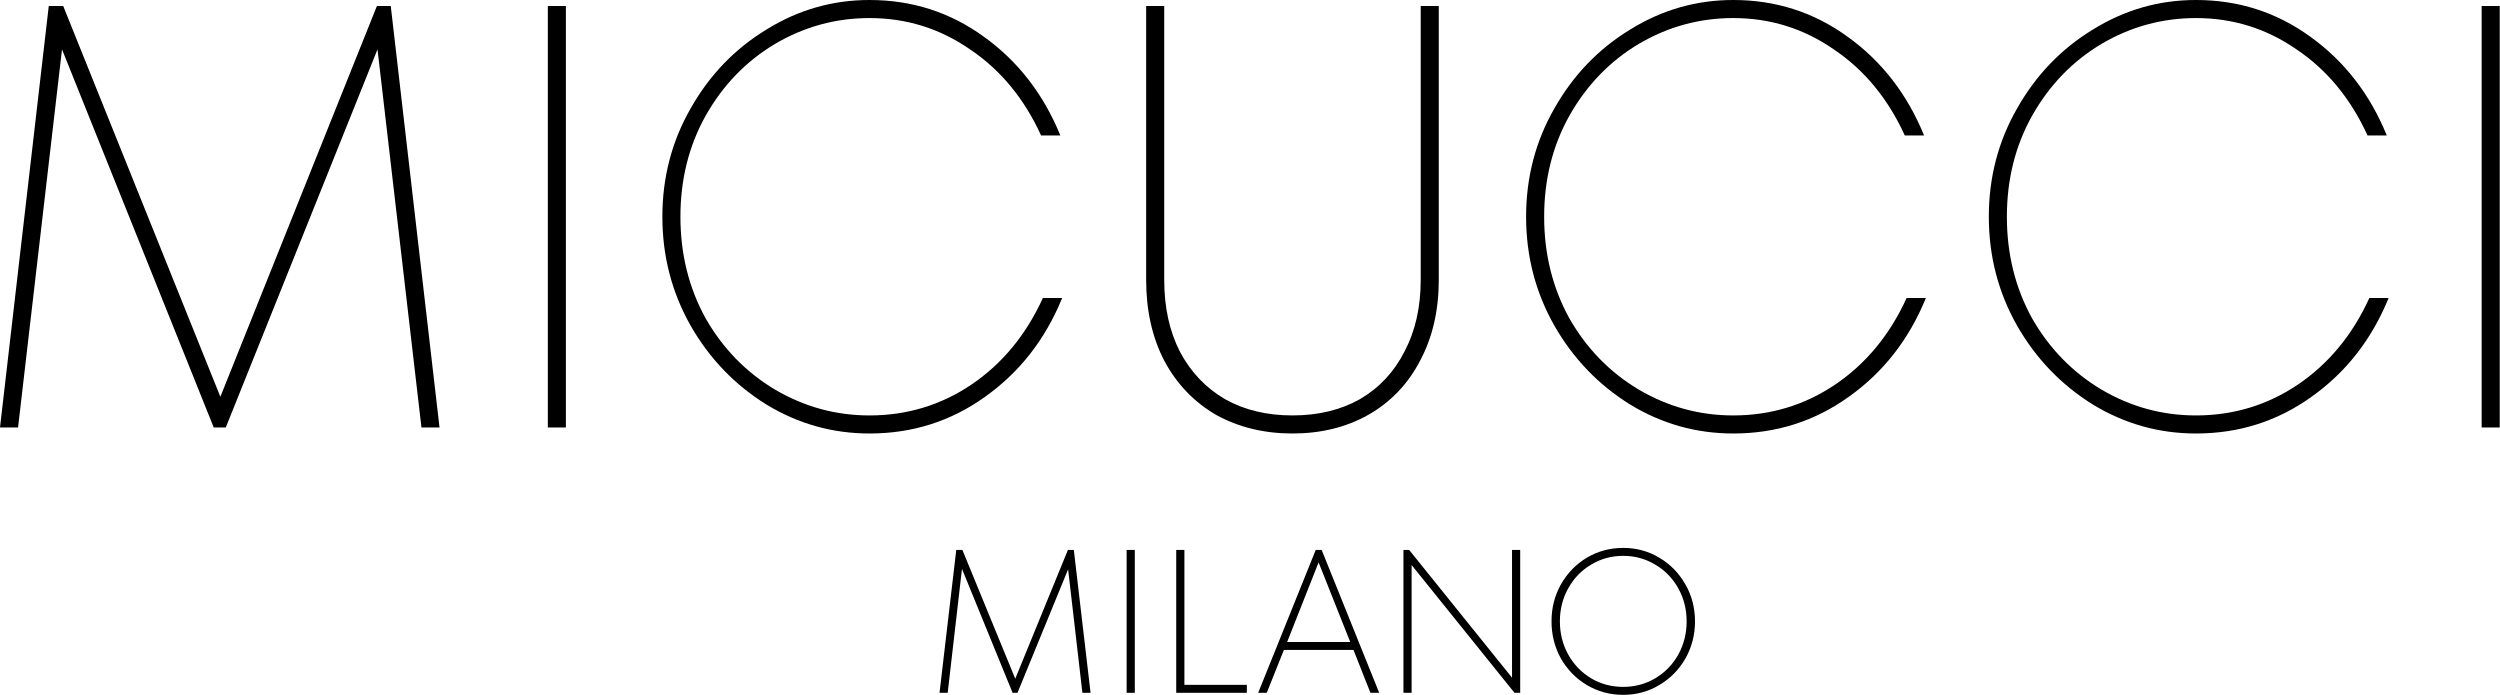 <svg width="349" height="97" viewBox="0 0 349 97" fill="none" xmlns="http://www.w3.org/2000/svg">
<path d="M226.593 97C224.75 97 223.06 96.544 221.521 95.632C220.002 94.721 218.796 93.486 217.903 91.929C217.029 90.352 216.592 88.624 216.592 86.743C216.592 84.863 217.029 83.144 217.903 81.586C218.796 80.01 220.002 78.765 221.521 77.854C223.06 76.942 224.75 76.486 226.593 76.486C228.435 76.486 230.116 76.942 231.636 77.854C233.174 78.765 234.39 80.01 235.283 81.586C236.176 83.144 236.622 84.863 236.622 86.743C236.622 88.624 236.176 90.352 235.283 91.929C234.39 93.486 233.174 94.721 231.636 95.632C230.116 96.544 228.435 97 226.593 97ZM226.593 95.889C228.226 95.889 229.717 95.49 231.066 94.692C232.434 93.876 233.507 92.774 234.286 91.387C235.064 89.982 235.454 88.434 235.454 86.743C235.454 85.053 235.064 83.514 234.286 82.127C233.507 80.722 232.434 79.62 231.066 78.822C229.717 78.006 228.226 77.597 226.593 77.597C224.959 77.597 223.468 78.006 222.12 78.822C220.771 79.62 219.707 80.722 218.929 82.127C218.15 83.514 217.76 85.053 217.76 86.743C217.76 88.434 218.15 89.982 218.929 91.387C219.707 92.774 220.771 93.876 222.12 94.692C223.468 95.49 224.959 95.889 226.593 95.889Z" fill="black"/>
<path d="M211.079 94.606V76.77H212.219V96.715H211.421L197.061 78.879V96.715H195.921V76.77H196.719L211.079 94.606Z" fill="black"/>
<path d="M192.537 96.715H191.312L188.947 90.731H179.232L176.838 96.715H175.642L183.676 76.77H184.503L192.537 96.715ZM188.491 89.62L184.075 78.508L179.687 89.62H188.491Z" fill="black"/>
<path d="M174.06 96.715H164.202V76.77H165.341V95.603H174.06V96.715Z" fill="black"/>
<path d="M158.418 96.715H157.278V76.77H158.418V96.715Z" fill="black"/>
<path d="M149.906 76.77L152.242 96.715H151.103L149.108 79.477L142.042 96.715H141.358L134.293 79.42L132.298 96.715H131.158L133.495 76.77H134.35L141.729 94.749L149.08 76.77H149.906Z" fill="black"/>
<path d="M348.96 59.675H346.438V0.84H348.96V59.675Z" fill="black"/>
<path d="M306.553 60.516C301.398 60.516 296.607 59.172 292.18 56.482C287.754 53.736 284.224 50.066 281.59 45.471C278.956 40.821 277.64 35.749 277.64 30.258C277.64 24.767 278.956 19.724 281.59 15.129C284.224 10.478 287.754 6.808 292.18 4.118C296.607 1.373 301.398 0 306.553 0C312.493 0 317.816 1.709 322.523 5.127C327.285 8.545 330.844 13.14 333.197 18.911H330.507C328.154 13.756 324.848 9.75 320.589 6.892C316.387 3.978 311.708 2.522 306.553 2.522C301.846 2.522 297.448 3.726 293.357 6.136C289.323 8.545 286.101 11.879 283.691 16.138C281.338 20.34 280.161 25.047 280.161 30.258C280.161 35.469 281.338 40.204 283.691 44.463C286.101 48.665 289.323 51.971 293.357 54.381C297.448 56.79 301.846 57.995 306.553 57.995C311.764 57.995 316.499 56.566 320.758 53.708C325.072 50.794 328.406 46.76 330.76 41.605H333.449C331.096 47.377 327.51 51.971 322.691 55.389C317.928 58.807 312.549 60.516 306.553 60.516Z" fill="black"/>
<path d="M241.957 60.516C236.802 60.516 232.011 59.172 227.584 56.482C223.158 53.736 219.627 50.066 216.994 45.471C214.36 40.821 213.043 35.749 213.043 30.258C213.043 24.767 214.36 19.724 216.994 15.129C219.627 10.478 223.158 6.808 227.584 4.118C232.011 1.373 236.802 0 241.957 0C247.896 0 253.22 1.709 257.926 5.127C262.689 8.545 266.247 13.14 268.601 18.911H265.911C263.558 13.756 260.252 9.75 255.993 6.892C251.791 3.978 247.112 2.522 241.957 2.522C237.25 2.522 232.851 3.726 228.761 6.136C224.726 8.545 221.505 11.879 219.095 16.138C216.742 20.34 215.565 25.047 215.565 30.258C215.565 35.469 216.742 40.204 219.095 44.463C221.505 48.665 224.726 51.971 228.761 54.381C232.851 56.79 237.25 57.995 241.957 57.995C247.168 57.995 251.903 56.566 256.161 53.708C260.476 50.794 263.81 46.76 266.163 41.605H268.853C266.5 47.377 262.913 51.971 258.095 55.389C253.332 58.807 247.952 60.516 241.957 60.516Z" fill="black"/>
<path d="M180.429 60.516C176.45 60.516 172.892 59.647 169.754 57.91C166.672 56.117 164.263 53.596 162.526 50.346C160.845 47.096 160.004 43.342 160.004 39.083V0.84H162.526V39.083C162.526 42.893 163.254 46.227 164.711 49.085C166.224 51.943 168.325 54.156 171.015 55.725C173.705 57.238 176.843 57.994 180.429 57.994C184.015 57.994 187.153 57.238 189.842 55.725C192.532 54.156 194.605 51.943 196.062 49.085C197.575 46.227 198.331 42.893 198.331 39.083V0.84H200.853V39.083C200.853 43.342 199.984 47.096 198.247 50.346C196.566 53.596 194.157 56.117 191.019 57.91C187.937 59.647 184.407 60.516 180.429 60.516Z" fill="black"/>
<path d="M121.38 60.516C116.225 60.516 111.434 59.172 107.007 56.482C102.581 53.736 99.05 50.066 96.417 45.471C93.783 40.821 92.467 35.749 92.467 30.258C92.467 24.767 93.783 19.724 96.417 15.129C99.05 10.478 102.581 6.808 107.007 4.118C111.434 1.373 116.225 0 121.38 0C127.319 0 132.643 1.709 137.35 5.127C142.112 8.545 145.671 13.14 148.024 18.911H145.334C142.981 13.756 139.675 9.75 135.416 6.892C131.214 3.978 126.535 2.522 121.38 2.522C116.673 2.522 112.274 3.726 108.184 6.136C104.15 8.545 100.928 11.879 98.518 16.138C96.165 20.34 94.988 25.047 94.988 30.258C94.988 35.469 96.165 40.204 98.518 44.463C100.928 48.665 104.15 51.971 108.184 54.381C112.274 56.79 116.673 57.995 121.38 57.995C126.591 57.995 131.326 56.566 135.584 53.708C139.899 50.794 143.233 46.76 145.586 41.605H148.276C145.923 47.377 142.337 51.971 137.518 55.389C132.755 58.807 127.376 60.516 121.38 60.516Z" fill="black"/>
<path d="M78.997 59.675H76.476V0.84H78.997V59.675Z" fill="black"/>
<path d="M54.549 0.84L61.357 59.675H58.835L52.7 6.892L31.519 59.675H29.838L8.657 6.892L2.522 59.675H0L6.808 0.84H8.825L30.762 55.389L52.616 0.84H54.549Z" fill="black"/>
</svg>
